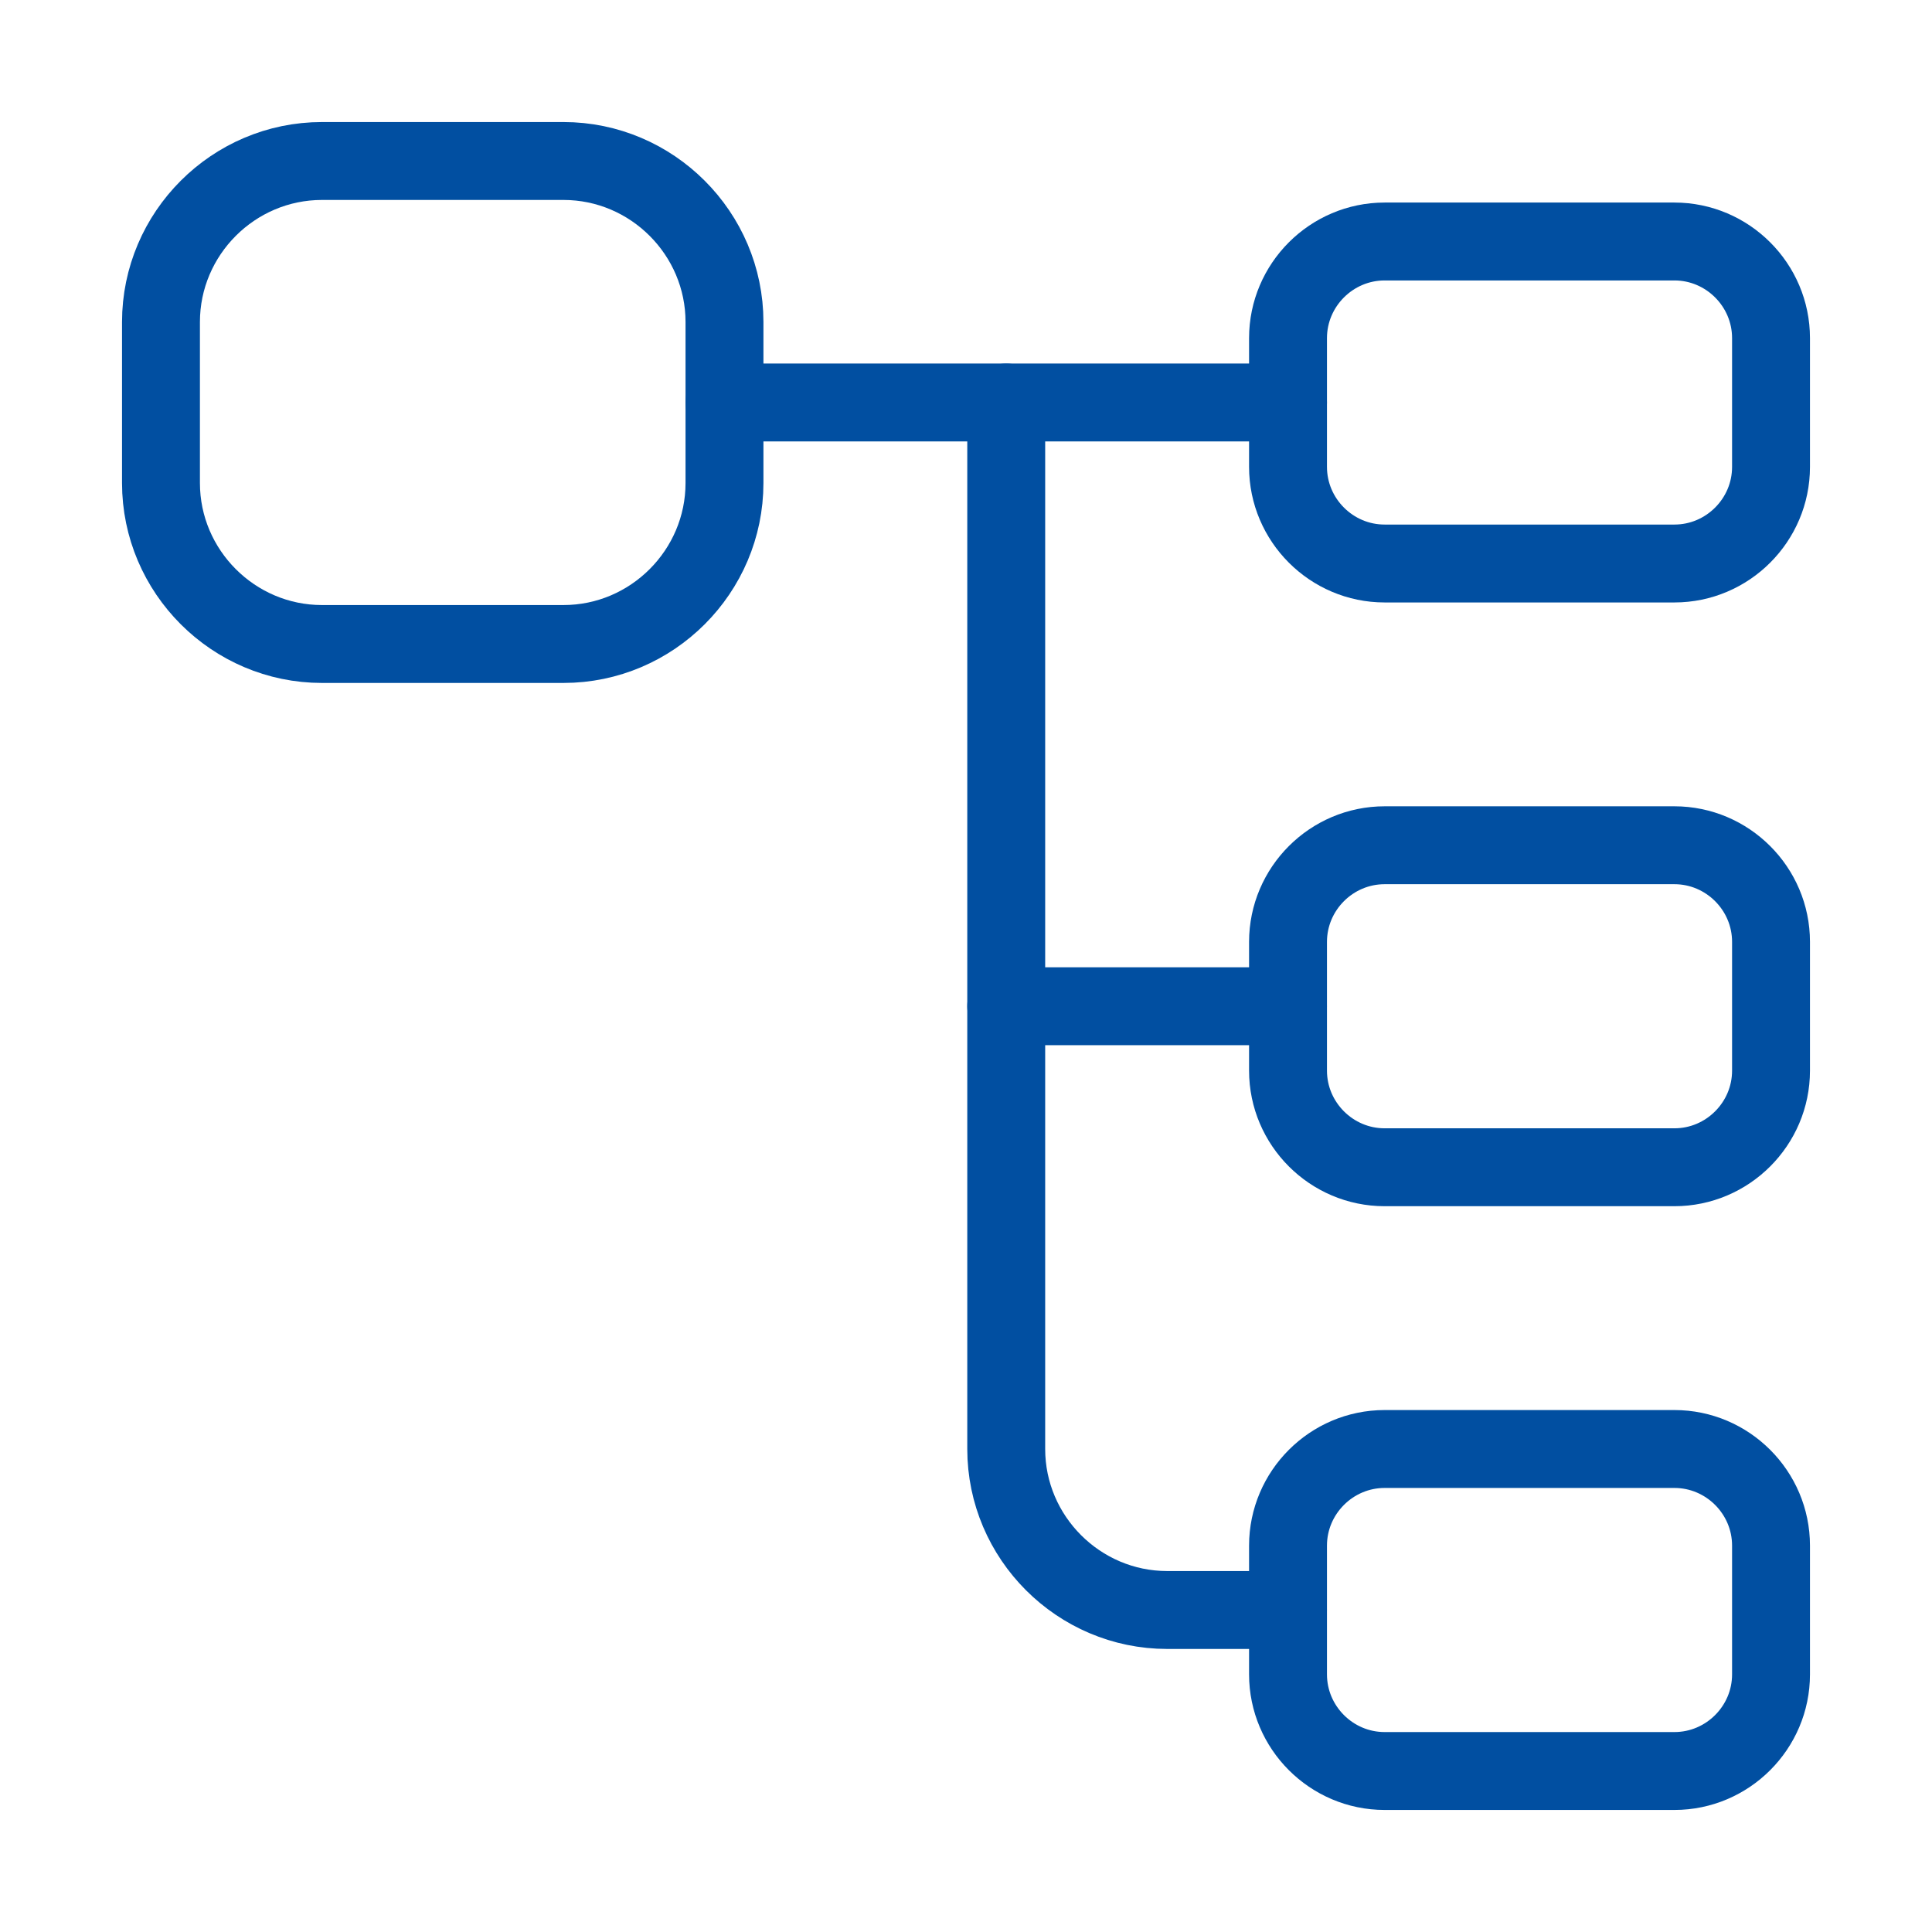 <?xml version="1.0" encoding="UTF-8"?> <svg xmlns="http://www.w3.org/2000/svg" width="124" height="124" viewBox="0 0 124 124" fill="none"><path d="M36.165 41.333H20.665C14.982 41.333 10.332 36.683 10.332 31V20.667C10.332 14.983 14.982 10.333 20.665 10.333H36.165C41.849 10.333 46.499 14.983 46.499 20.667V31C46.499 36.683 41.849 41.333 36.165 41.333Z" stroke="#014FA1" stroke-width="5" stroke-linecap="round" stroke-linejoin="round"></path><path d="M107.468 36.167H88.868C85.458 36.167 82.668 33.377 82.668 29.967V21.7C82.668 18.29 85.458 15.5 88.868 15.5H107.468C110.878 15.5 113.668 18.29 113.668 21.7V29.967C113.668 33.377 110.878 36.167 107.468 36.167Z" stroke="#014FA1" stroke-width="5" stroke-linecap="round" stroke-linejoin="round"></path><path d="M107.468 74.917H88.868C85.458 74.917 82.668 72.127 82.668 68.717V60.45C82.668 57.04 85.458 54.25 88.868 54.25H107.468C110.878 54.25 113.668 57.04 113.668 60.45V68.717C113.668 72.127 110.878 74.917 107.468 74.917Z" stroke="#014FA1" stroke-width="5" stroke-linecap="round" stroke-linejoin="round"></path><path d="M46.5 25.833H82.667" stroke="#014FA1" stroke-width="5" stroke-miterlimit="10" stroke-linecap="round" stroke-linejoin="round"></path><path d="M64.582 25.833V93C64.582 98.683 69.232 103.333 74.915 103.333H82.665" stroke="#014FA1" stroke-width="5" stroke-miterlimit="10" stroke-linecap="round" stroke-linejoin="round"></path><path d="M64.582 64.583H82.665" stroke="#014FA1" stroke-width="5" stroke-miterlimit="10" stroke-linecap="round" stroke-linejoin="round"></path><path d="M107.468 113.667H88.868C85.458 113.667 82.668 110.877 82.668 107.467V99.2C82.668 95.79 85.458 93 88.868 93H107.468C110.878 93 113.668 95.79 113.668 99.2V107.467C113.668 110.877 110.878 113.667 107.468 113.667Z" stroke="#014FA1" stroke-width="5" stroke-linecap="round" stroke-linejoin="round"></path></svg> 